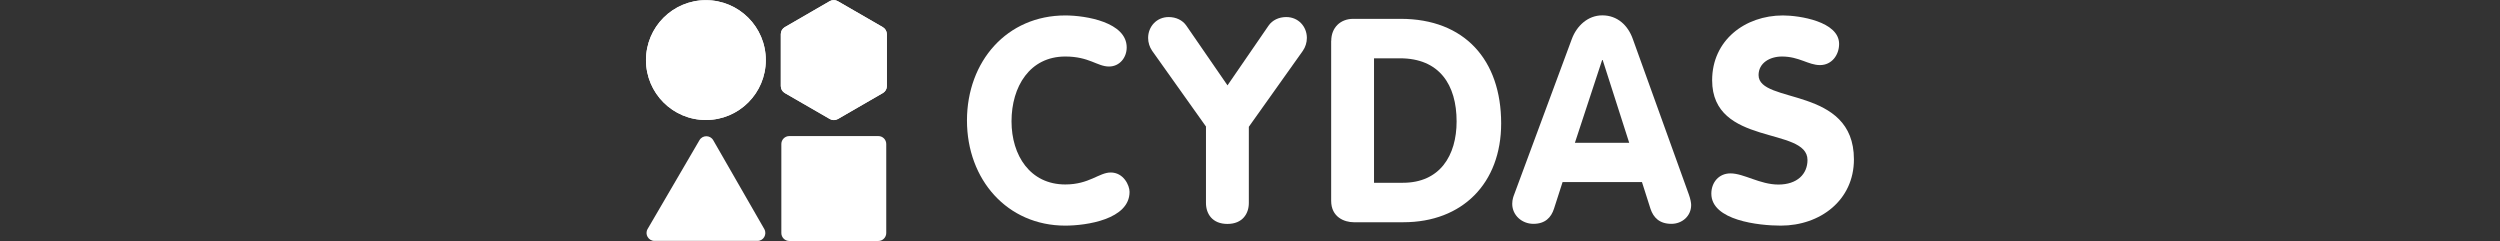 <?xml version="1.0" encoding="utf-8"?>
<!-- Generator: Adobe Illustrator 27.4.1, SVG Export Plug-In . SVG Version: 6.00 Build 0)  -->
<svg version="1.1" id="レイヤー_1" xmlns="http://www.w3.org/2000/svg" xmlns:xlink="http://www.w3.org/1999/xlink" x="0px"
	 y="0px" viewBox="0 0 280 27" style="enable-background:new 0 0 280 27;" xml:space="preserve">
<rect x="0" y="0" width="280" height="27" fill="#333333" stroke="none"/>
<style type="text/css">
	.st0{fill:#FFFFFF;}
</style>
<g>
	<g>
		<g>
			<g>
				<g>
					<g>
						<g>
							<g>
								<path class="st0" d="M119.31,1.73c2.34,0,6.88,0.77,6.88,3.58c0,1.15-0.8,2.14-1.98,2.14c-1.32,0-2.21-1.12-4.9-1.12
									c-3.97,0-6.02,3.36-6.02,7.26c0,3.81,2.08,7.07,6.02,7.07c2.69,0,3.78-1.34,5.09-1.34c1.44,0,2.11,1.44,2.11,2.17
									c0,3.08-4.83,3.78-7.2,3.78c-6.5,0-11.01-5.15-11.01-11.78C108.31,6.85,112.79,1.73,119.31,1.73"/>
								<path class="st0" d="M135.09,14.2l-6.05-8.51c-0.29-0.42-0.45-0.93-0.45-1.44c0-1.28,0.96-2.34,2.3-2.34
									c0.83,0,1.56,0.35,1.98,0.96l4.61,6.69l4.6-6.69c0.42-0.61,1.15-0.96,1.98-0.96c1.35,0,2.31,1.06,2.31,2.34
									c0,0.51-0.16,1.02-0.45,1.44l-6.05,8.51v8.54c0,1.18-0.7,2.34-2.4,2.34c-1.7,0-2.4-1.15-2.4-2.34V14.2z"/>
								<path class="st0" d="M149.1,4.57c0-1.47,1.02-2.46,2.46-2.46h5.31c7.17,0,11.26,4.61,11.26,11.71
									c0,6.71-4.35,11.07-10.94,11.07h-5.57c-1.06,0-2.53-0.58-2.53-2.4V4.57z M153.9,20.47h3.23c4.13,0,6.01-3.04,6.01-6.87
									c0-4.1-1.92-7.07-6.34-7.07h-2.91V20.47z"/>
								<path class="st0" d="M176.04,4.38c0.54-1.47,1.79-2.66,3.42-2.66c1.69,0,2.88,1.12,3.42,2.66l6.27,17.4
									c0.19,0.52,0.26,0.96,0.26,1.18c0,1.25-1.02,2.11-2.21,2.11c-1.34,0-2.01-0.7-2.34-1.67l-0.96-3.01h-8.89l-0.96,2.98
									c-0.32,1-1,1.7-2.31,1.7c-1.28,0-2.37-0.96-2.37-2.24c0-0.51,0.16-0.89,0.22-1.05L176.04,4.38z M176.39,15.99h6.08
									l-2.97-9.27h-0.06L176.39,15.99z"/>
								<path class="st0" d="M205.98,4.92c0,1.25-0.83,2.37-2.14,2.37c-1.31,0-2.33-0.96-4.26-0.96c-1.37,0-2.62,0.73-2.62,2.08
									c0,3.29,10.68,1.19,10.68,9.44c0,4.58-3.78,7.42-8.19,7.42c-2.46,0-7.78-0.58-7.78-3.58c0-1.25,0.83-2.27,2.14-2.27
									c1.51,0,3.3,1.25,5.37,1.25c2.11,0,3.26-1.18,3.26-2.75c0-3.77-10.68-1.5-10.68-8.93c0-4.48,3.68-7.26,7.93-7.26
									C201.51,1.73,205.98,2.4,205.98,4.92"/>
							</g>
						</g>
					</g>
				</g>
			</g>
		</g>
		<g>
			<circle class="st0" cx="79.06" cy="6.73" r="6.71"/>
			<path class="st0" d="M98.87,3.04l-5.04-2.91c-0.28-0.16-0.62-0.16-0.9,0L87.9,3.04c-0.28,0.16-0.45,0.46-0.45,0.78v5.82
				c0,0.32,0.17,0.62,0.45,0.78l5.04,2.91c0.28,0.16,0.62,0.16,0.9,0l5.04-2.91c0.28-0.16,0.45-0.46,0.45-0.78V3.82
				C99.32,3.5,99.15,3.2,98.87,3.04z"/>
		</g>
	</g>
	<g>
		<path class="st0" d="M98.37,15.24H88.4c-0.49,0-0.89,0.4-0.89,0.89v9.97c0,0.49,0.4,0.89,0.89,0.89h9.97
			c0.49,0,0.89-0.4,0.89-0.89v-9.97C99.26,15.63,98.86,15.24,98.37,15.24z"/>
		<circle class="st0" cx="79.06" cy="6.73" r="6.71"/>
		<path class="st0" d="M98.87,3.04l-5.04-2.91c-0.28-0.16-0.62-0.16-0.9,0L87.9,3.04c-0.28,0.16-0.45,0.46-0.45,0.78v5.82
			c0,0.32,0.17,0.62,0.45,0.78l5.04,2.91c0.28,0.16,0.62,0.16,0.9,0l5.04-2.91c0.28-0.16,0.45-0.46,0.45-0.78V3.82
			C99.32,3.5,99.15,3.2,98.87,3.04z"/>
		<path class="st0" d="M85.6,25.65l-5.72-9.95c-0.34-0.59-1.2-0.59-1.54,0l-5.81,9.95c-0.34,0.59,0.09,1.33,0.77,1.33h11.53
			C85.51,26.99,85.94,26.25,85.6,25.65z"/>
	</g>
</g>
</svg>
